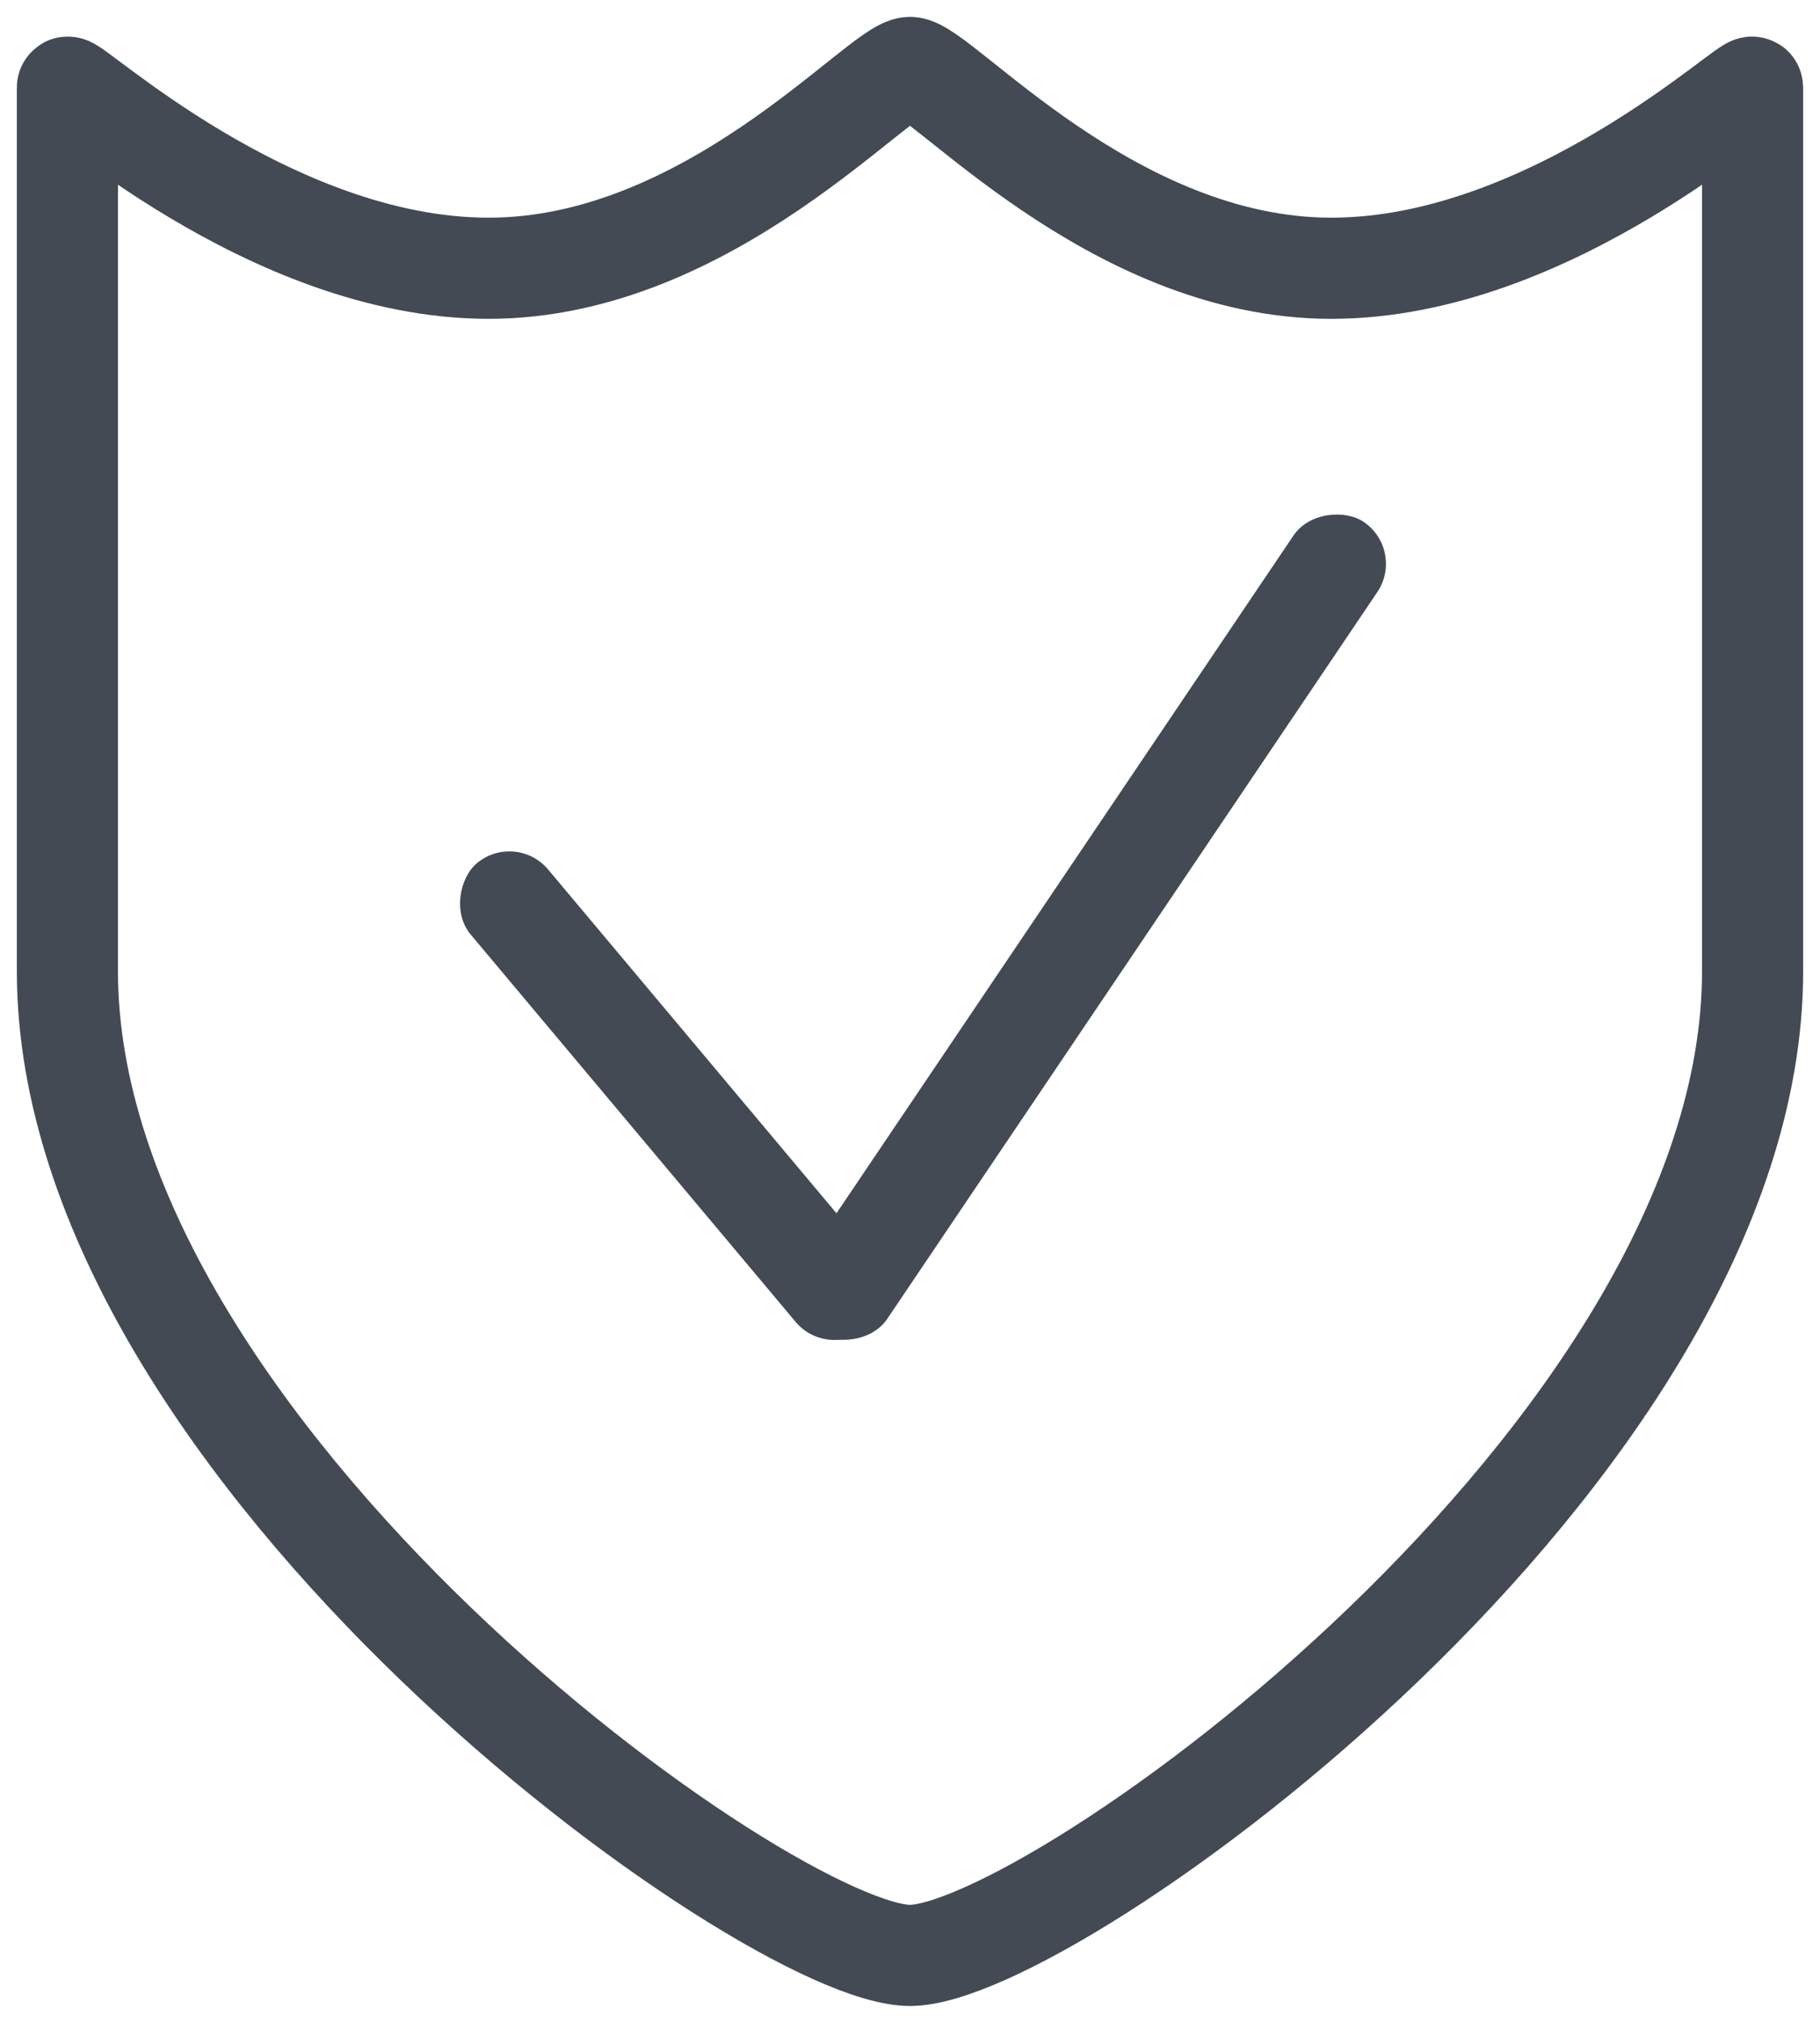 <?xml version="1.0" encoding="UTF-8"?>
<svg width="54px" height="60px" viewBox="0 0 54 60" version="1.1" xmlns="http://www.w3.org/2000/svg" xmlns:xlink="http://www.w3.org/1999/xlink">
    <!-- Generator: Sketch 48.2 (47327) - http://www.bohemiancoding.com/sketch -->
    <title>NetworkSafe_small</title>
    <desc>Created with Sketch.</desc>
    <defs></defs>
    <g id="Final" stroke="none" stroke-width="1" fill="none" fill-rule="evenodd">
        <g id="NetworkSafe_small">
            <path d="M27,2 C31.167,2 52,16.894 52,31.191 C52,31.787 52,33.334 52,33.574 C52,42.27 52,48.05 52,56.809 C52,56.949 52,57.106 52,57.404 C52,57.702 46.048,52.043 39.5,52.043 C32.952,52.043 27.893,58 27,58 C26.107,58 21.048,52.043 14.5,52.043 C7.952,52.043 2,57.702 2,57.404 L2,56.809 C2,48.057 2,42.284 2,33.574 L2,31.191 C2,16.894 22.833,2 27,2 Z" id="Polygon-1" stroke="#434A54" stroke-width="3" transform="translate(27, 30) rotate(-180) translate(-27, -30) "></path>
            <rect id="Rectangle-10" fill="#434A54" fill-rule="nonzero" transform="translate(32.352, 27.501) rotate(-56) translate(-32.352, -27.501) " x="17.852" y="26.001" width="29" height="3" rx="1.5"></rect>
            <rect id="Rectangle-10-Copy" fill="#434A54" fill-rule="nonzero" transform="translate(19.934, 32.499) rotate(-130) translate(-19.934, -32.499) " x="10.934" y="30.999" width="18" height="3" rx="1.5"></rect>
        </g>
    </g>
</svg>